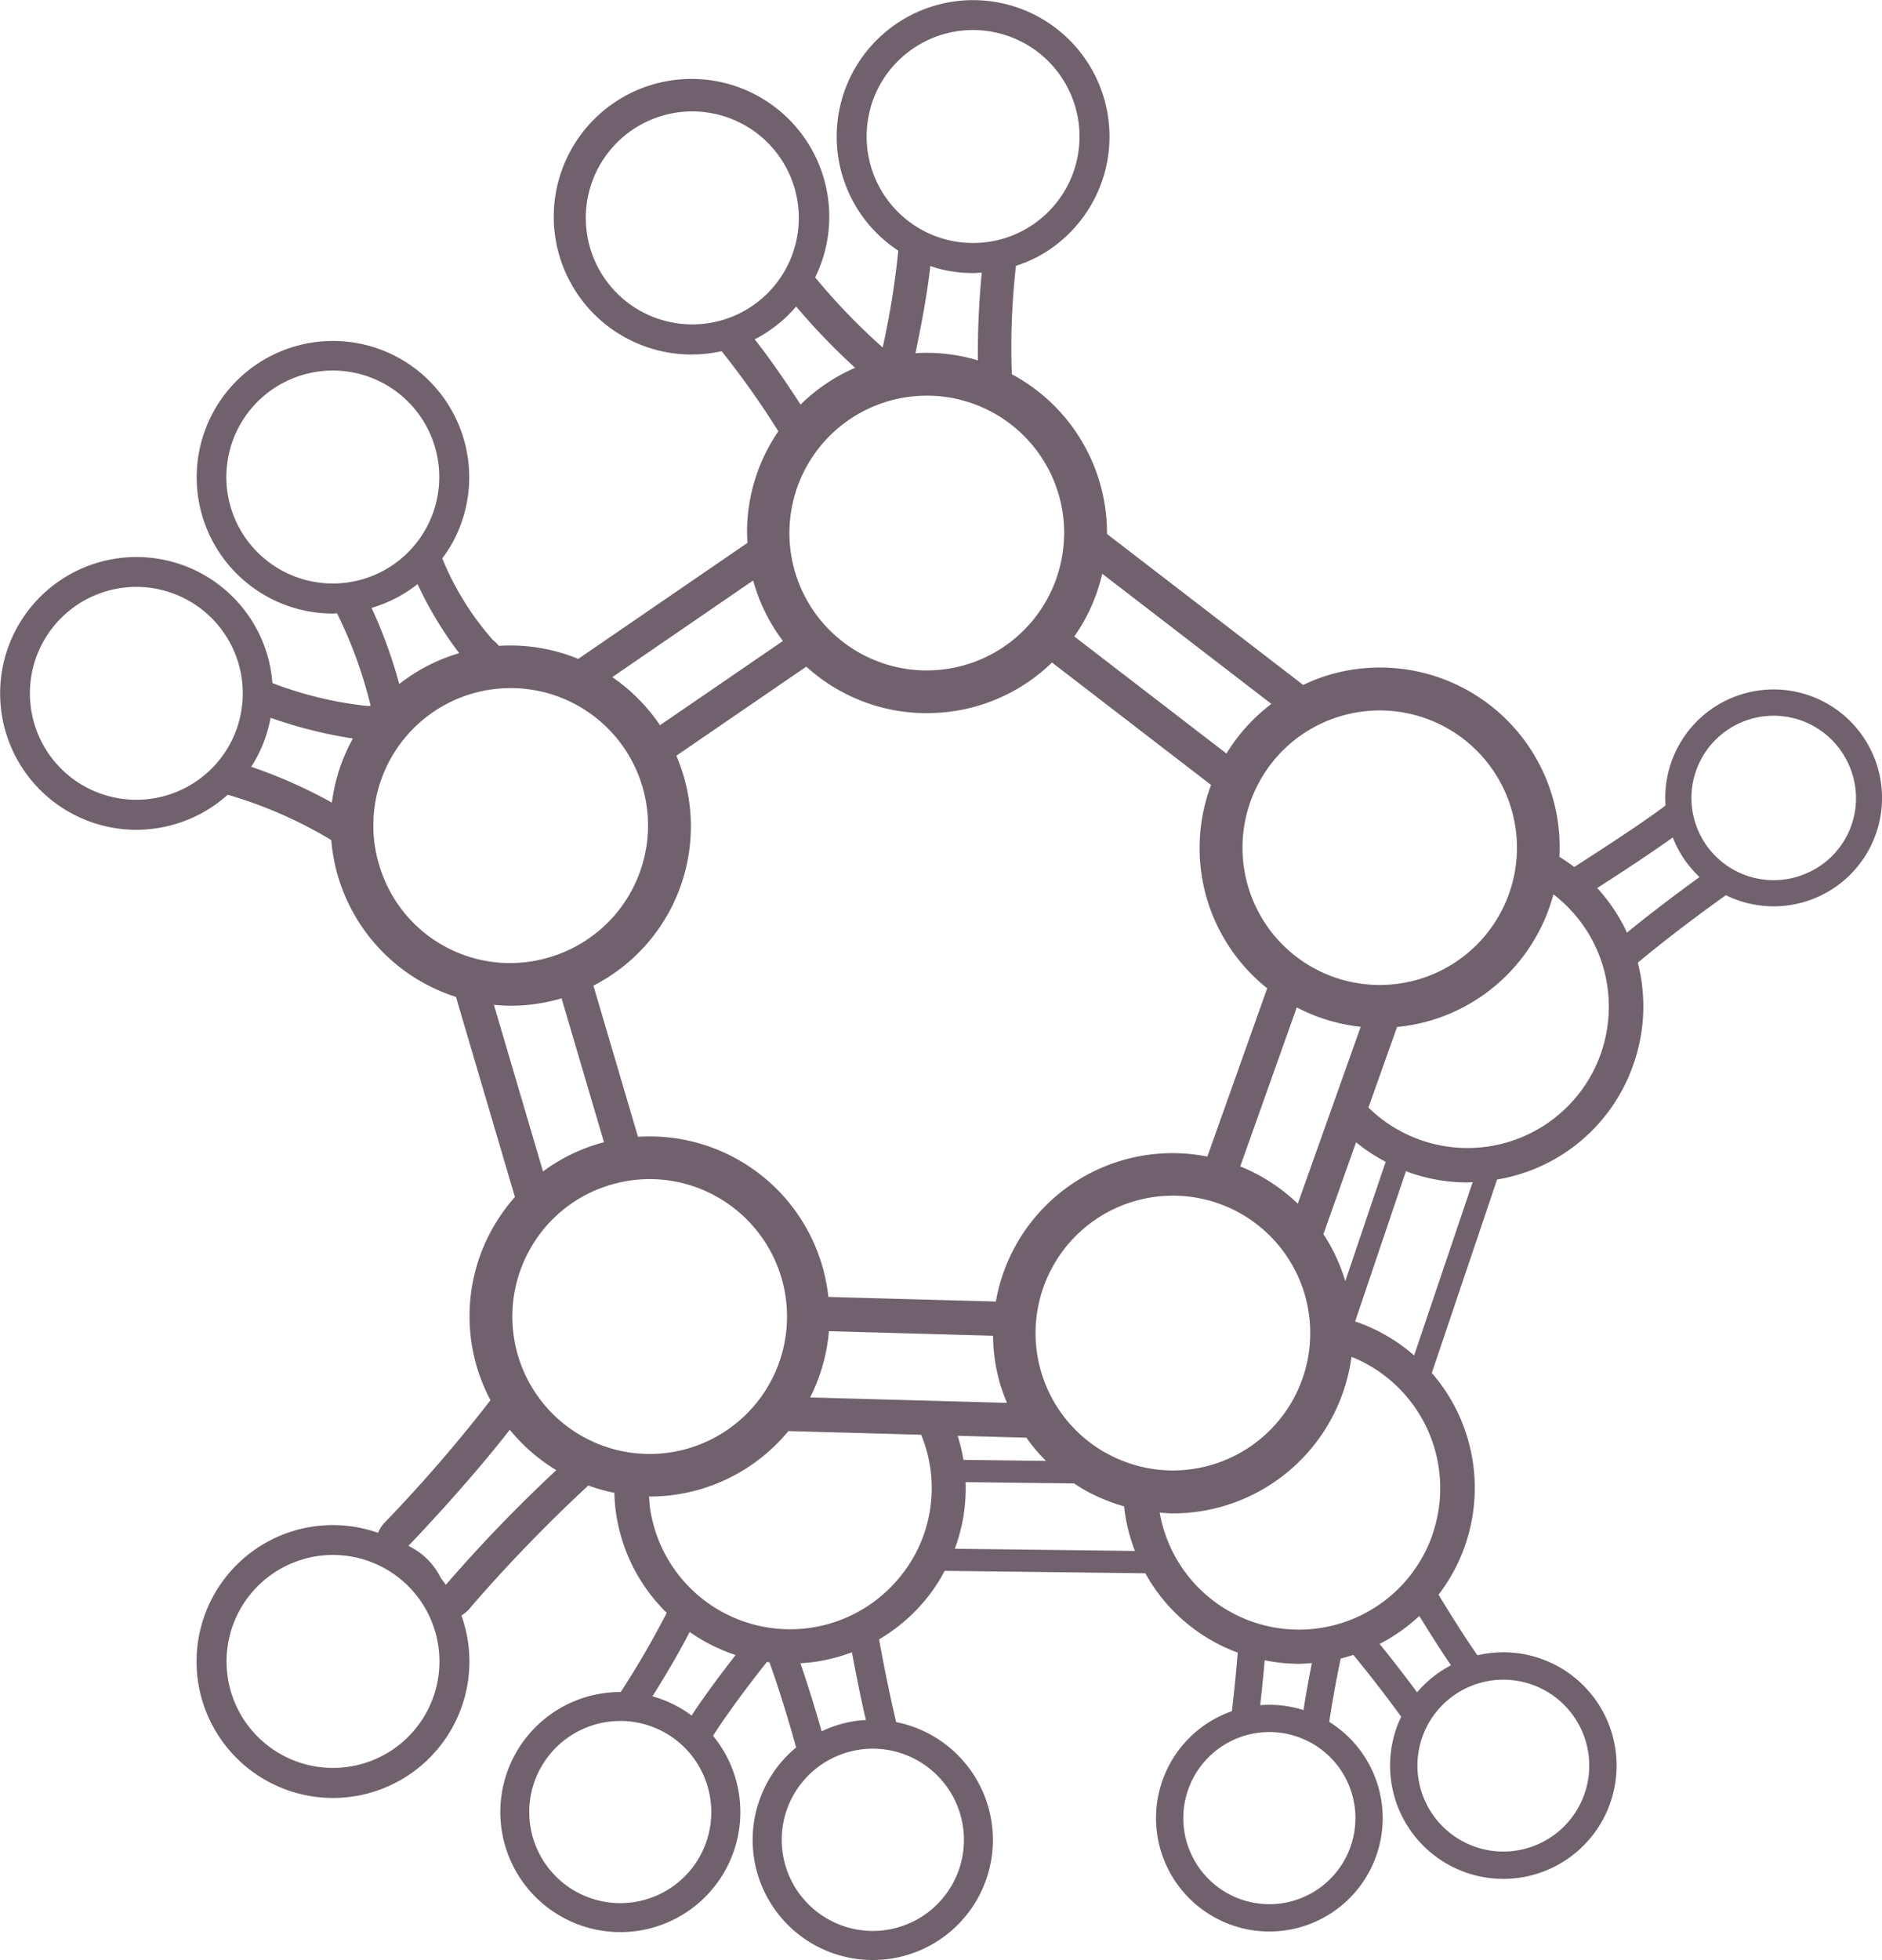 <svg xmlns="http://www.w3.org/2000/svg" width="82.218" height="85.607" viewBox="0 0 82.218 85.607"><defs><style>.a{fill:#422d3d;opacity:0.75;}</style></defs><path class="a" d="M140.419,47.374a4.734,4.734,0,0,0-9.161,1.978c-.852.65-2.469,1.715-3.988,2.687a7.622,7.622,0,0,0-.648-.442,7.849,7.849,0,0,0-9.994-7.967,7.944,7.944,0,0,0-1.2.458l-8.57-6.594a7.867,7.867,0,0,0-4.158-6.975,31.614,31.614,0,0,1,.181-4.735,6,6,0,0,0,1.039-.447,5.959,5.959,0,1,0-6.18-.216,35.813,35.813,0,0,1-.682,4.228,27.533,27.533,0,0,1-2.949-3.06,6.017,6.017,0,0,0,.338-.844,6.018,6.018,0,1,0-4.426,4.066,37.229,37.229,0,0,1,2.479,3.5,7.811,7.811,0,0,0-1.367,4.258c0,.207.005.411.016.616L83.759,42.95a7.832,7.832,0,0,0-3.469-.568,1.394,1.394,0,0,0-.255-.251,12.521,12.521,0,0,1-2.217-3.57,6.031,6.031,0,0,0,.425-.646,5.953,5.953,0,1,0-5.212,3.056c.062,0,.125-.011.188-.013A19.247,19.247,0,0,1,74.689,45c-.035,0-.084.006-.153.006a16.363,16.363,0,0,1-4.14-1,6.017,6.017,0,0,0-.17-1.042,5.957,5.957,0,1,0-5.78,7.452,5.991,5.991,0,0,0,1.5-.192,5.93,5.93,0,0,0,2.5-1.34,19.138,19.138,0,0,1,4.522,1.98,7.944,7.944,0,0,0,.273,1.506,7.863,7.863,0,0,0,5.175,5.344l2.576,8.739a7.919,7.919,0,0,0-.979,1.375,7.813,7.813,0,0,0-.089,7.5,64.76,64.76,0,0,1-4.629,5.353,1.4,1.4,0,0,0-.281.44,5.949,5.949,0,0,0-5.286.668h0a5.96,5.96,0,1,0,8.927,2.943,1.534,1.534,0,0,0,.443-.406,67.014,67.014,0,0,1,5.1-5.271,7.877,7.877,0,0,0,1.139.32,7.344,7.344,0,0,0,.079.927,7.618,7.618,0,0,0,2.208,4.314,38.721,38.721,0,0,1-2.009,3.458,5.243,5.243,0,1,0,4.032,1.913c.611-.959,1.513-2.166,2.351-3.225l.113.014c.355.972.775,2.319,1.167,3.718a5.245,5.245,0,0,0,3.346,9.285q.249,0,.5-.023a5.246,5.246,0,0,0,.524-10.368c-.255-1.058-.519-2.365-.749-3.614a7.661,7.661,0,0,0,2.291-2.065,7.766,7.766,0,0,0,.577-.927l8.766.106a7.612,7.612,0,0,0,4.035,3.465c-.062.8-.15,1.68-.254,2.558a5.032,5.032,0,0,0-.506.208,4.951,4.951,0,1,0,4.759.26c.119-.816.3-1.806.5-2.766.185-.046.369-.1.551-.159.636.762,1.384,1.73,2.093,2.7-.061.127-.118.256-.169.389a4.948,4.948,0,1,0,3.5-3.073c-.513-.732-1.12-1.688-1.7-2.647a7.656,7.656,0,0,0-.295-9.685L123.9,65.69a7.621,7.621,0,0,0,5.953-5.023,7.623,7.623,0,0,0,.193-4.446c1.348-1.127,2.918-2.289,3.853-2.952.038.019.073.04.111.058a4.734,4.734,0,0,0,6.41-5.953ZM117.138,45.43a5.995,5.995,0,1,1-3.6,2.845A5.974,5.974,0,0,1,117.138,45.43Zm.13,24.7a7.836,7.836,0,0,0-.955-2.055l1.426-4.011a7.63,7.63,0,0,0,1.293.852Zm-30.9-6.308-1.947-6.6a7.812,7.812,0,0,0,3.623-10.042l5.678-3.891a7.8,7.8,0,0,0,5.091,2.03l.18,0a7.812,7.812,0,0,0,5.433-2.182l.027-.029,6.951,5.348a7.831,7.831,0,0,0,2.452,8.882l-2.614,7.35a7.833,7.833,0,0,0-9.239,6.331l-7.317-.2a7.849,7.849,0,0,0-8.317-6.994Zm8.337,8.492,7.174.2a7.827,7.827,0,0,0,.288,2.031,7.974,7.974,0,0,0,.322.9l-8.6-.237A7.867,7.867,0,0,0,94.709,72.313Zm5.881,5.621a7.459,7.459,0,0,0-.252-1.052l3,.083a7.758,7.758,0,0,0,.858,1.013Zm6.227-.3a6,6,0,1,1,4.558.534A5.958,5.958,0,0,1,106.817,77.632Zm8.38-10.889a7.915,7.915,0,0,0-2.514-1.63l2.469-6.943a7.826,7.826,0,0,0,2.793.847Zm-3.118-19.662-6.646-5.113a7.775,7.775,0,0,0,1.221-2.739l7.389,5.685A7.819,7.819,0,0,0,112.079,47.081Zm-7.093-9.5a6,6,0,1,1-6-6.129l.137,0A6,6,0,0,1,104.986,37.582ZM96.528,18.874A4.656,4.656,0,0,1,101,15.484a4.665,4.665,0,0,1,1.269.177,4.65,4.65,0,1,1-5.737,3.213Zm2.857,7a6,6,0,0,0,1.627.226c.126,0,.25-.016.376-.024a36.12,36.12,0,0,0-.17,3.837,7.83,7.83,0,0,0-2.05-.328c-.228-.006-.455,0-.68.016.244-1.152.518-2.588.651-3.81C99.221,25.817,99.3,25.849,99.385,25.872ZM87.378,28.139a4.652,4.652,0,0,1,1.36-9.1,4.677,4.677,0,0,1,1.372.207,4.65,4.65,0,0,1-2.733,8.89Zm4.088.852c.022-.011.045-.019.067-.031a5.951,5.951,0,0,0,1.744-1.4,28.787,28.787,0,0,0,2.577,2.676,7.891,7.891,0,0,0-2.3,1.526c-.028.027-.052.057-.08.084C92.916,30.985,92.182,29.9,91.466,28.991ZM91.4,39.526a7.785,7.785,0,0,0,1.3,2.642l-5.37,3.68a7.859,7.859,0,0,0-2.086-2.1Zm-14.663.157A16.572,16.572,0,0,0,78.556,42.7a7.849,7.849,0,0,0-2.617,1.348,21,21,0,0,0-1.209-3.325A5.945,5.945,0,0,0,76.74,39.684Zm-8.176-3.408a4.649,4.649,0,0,1,3.207-5.741,4.678,4.678,0,0,1,1.274-.178,4.651,4.651,0,1,1-4.481,5.919Zm1.752,9.247a19.786,19.786,0,0,0,3.6.906,7.852,7.852,0,0,0-.917,2.8,21.67,21.67,0,0,0-3.528-1.566c.037-.059.079-.114.114-.174A5.952,5.952,0,0,0,70.317,45.523Zm-8.222,2.94a4.65,4.65,0,1,1,6.368-1.644A4.655,4.655,0,0,1,62.094,48.463Zm12.943,3.4A6,6,0,1,1,82.44,56,5.956,5.956,0,0,1,75.038,51.864ZM80.809,58.1a7.854,7.854,0,0,0,2.141-.3c.027-.008.052-.019.079-.027l1.855,6.293c-.05.013-.1.021-.15.035a7.852,7.852,0,0,0-2.515,1.235L80.074,58.06C80.317,58.083,80.562,58.1,80.809,58.1Zm.834,10.647a5.955,5.955,0,0,1,3.6-2.845,5.963,5.963,0,0,1,4.558.534,6,6,0,1,1-8.158,2.311ZM75.636,90.6a4.65,4.65,0,0,1-5.183-7.723h0A4.65,4.65,0,1,1,75.636,90.6Zm2.338-7.208c-.07-.1-.146-.2-.221-.3a3.025,3.025,0,0,0-1.414-1.4s2.548-2.644,4.428-5.073A7.887,7.887,0,0,0,82.8,78.385,64.462,64.462,0,0,0,77.974,83.392ZM88.72,95.779a3.978,3.978,0,1,1-.665-5.589A3.985,3.985,0,0,1,88.72,95.779ZM88.711,89.1A5.22,5.22,0,0,0,87,88.261c.525-.834,1.148-1.874,1.626-2.811a7.691,7.691,0,0,0,2.008,1.009C90,87.269,89.282,88.229,88.711,89.1Zm11.879,5.052a3.98,3.98,0,1,1-4.34-3.585A3.984,3.984,0,0,1,100.59,94.155ZM96.326,89.3c-.066,0-.13,0-.2.008a5.212,5.212,0,0,0-1.735.482c-.271-.953-.6-2.029-.926-2.973.23-.014.46-.035.691-.07a7.746,7.746,0,0,0,1.558-.408C95.894,87.288,96.1,88.343,96.326,89.3Zm1.661-6.479A6.182,6.182,0,0,1,86.9,80.079c-.027-.181-.037-.362-.047-.543h.031a7.85,7.85,0,0,0,6.055-2.859l5.8.16a6.121,6.121,0,0,1-.747,5.983Zm2.694-3.914,4.739.057c.159.1.317.209.484.3a7.9,7.9,0,0,0,1.7.7,7.623,7.623,0,0,0,.475,1.948l-7.87-.095A7.6,7.6,0,0,0,100.681,78.906ZM117.5,94.82a3.759,3.759,0,1,1-2.3-4.784A3.757,3.757,0,0,1,117.5,94.82Zm-2.058-5.957a4.921,4.921,0,0,0-1.891-.214c.067-.592.137-1.275.195-1.962a7.633,7.633,0,0,0,1.5.155c.188,0,.376-.018.563-.032C115.671,87.5,115.543,88.211,115.441,88.863Zm8.726-1.327a3.753,3.753,0,1,1-1.543.334A3.758,3.758,0,0,1,124.167,87.535Zm-2.282-.629a4.911,4.911,0,0,0-1.481,1.18c-.47-.634-1.056-1.4-1.639-2.114a7.686,7.686,0,0,0,1.736-1.221C120.945,85.475,121.43,86.242,121.885,86.906Zm-.811-5.7a6.176,6.176,0,0,1-11.915-.97c.19.014.38.036.571.036a7.88,7.88,0,0,0,7.808-6.841A6.186,6.186,0,0,1,121.073,81.2Zm-.8-7.833a7.629,7.629,0,0,0-2.5-1.459c-.026-.009-.052-.015-.078-.023l2.222-6.57c.049.018.094.043.144.06a7.7,7.7,0,0,0,2.544.436c.076,0,.151-.011.226-.013Zm8.163-13.2a6.177,6.177,0,0,1-10.159,2.371l1.251-3.517a7.96,7.96,0,0,0,1.386-.259,7.86,7.86,0,0,0,5.444-5.535A6.181,6.181,0,0,1,128.438,60.172Zm1.131-5.264c-.017-.036-.029-.074-.046-.11a7.656,7.656,0,0,0-1.249-1.842c1.171-.752,2.417-1.572,3.3-2.208a4.7,4.7,0,0,0,1.17,1.729C132,53.02,130.759,53.935,129.57,54.909Zm7.662-2.519a3.591,3.591,0,1,1,2.116-4.617A3.564,3.564,0,0,1,137.231,52.389Z" transform="translate(-58.497 -14.173)"/></svg>